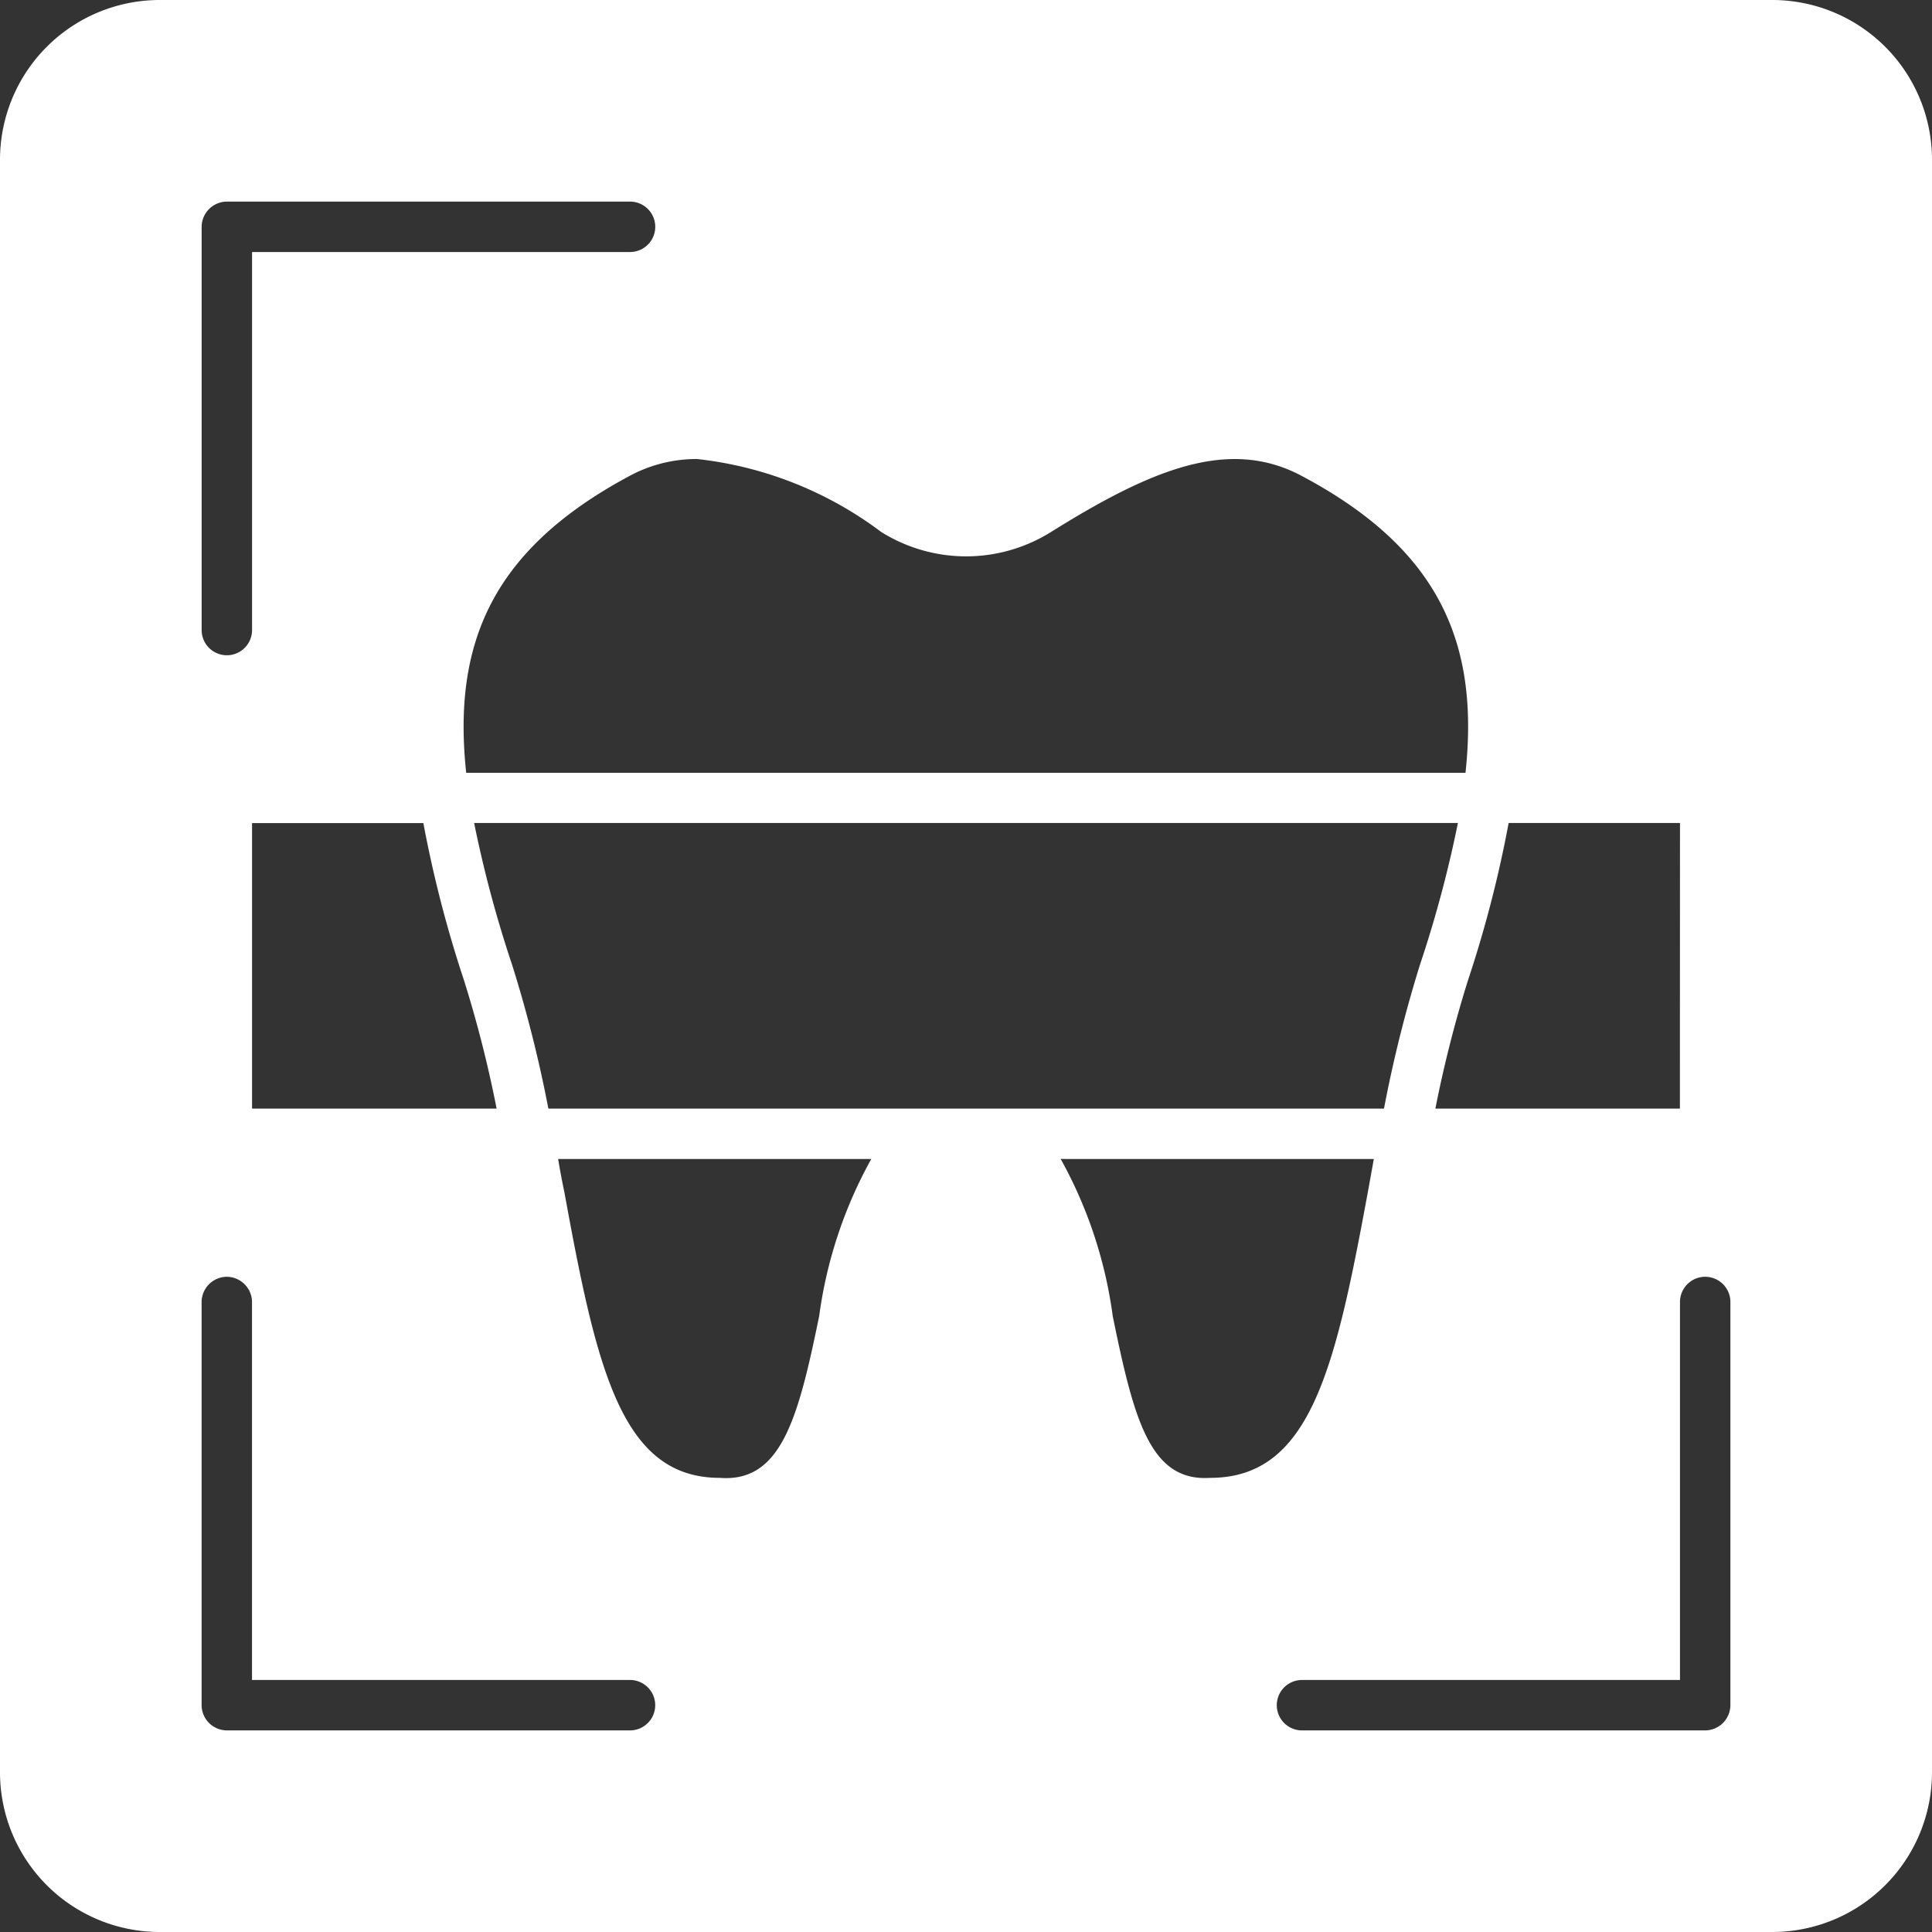 <svg xmlns="http://www.w3.org/2000/svg" width="43.307" height="43.307" viewBox="0 0 43.307 43.307">
  <rect x="0" y="0" width="43.307" height="43.307" fill="#333333" stroke="none"/>
  <path id="dental-x-ray" d="M42.979,3.25H6.828A3.581,3.581,0,0,0,3.25,6.828V42.979a3.581,3.581,0,0,0,3.578,3.578H42.979a3.581,3.581,0,0,0,3.578-3.578V6.828A3.581,3.581,0,0,0,42.979,3.25ZM15.542,28.1a28.845,28.845,0,0,0-.813-3.224,26.662,26.662,0,0,1-.851-3.178H35.93a26.662,26.662,0,0,1-.851,3.178,29.22,29.22,0,0,0-.806,3.224Zm7.238,1.13a9.985,9.985,0,0,0-1.167,3.517c-.474,2.32-.859,3.736-2.229,3.63-2.2,0-2.757-2.425-3.48-6.387-.053-.256-.1-.5-.143-.761Zm-8.4-1.13H8.9V21.7H12.74a26.828,26.828,0,0,0,.911,3.525A26.816,26.816,0,0,1,14.382,28.1Zm19.665,1.13c-.045.249-.09.5-.136.753-.731,3.962-1.288,6.394-3.532,6.394-1.348.09-1.71-1.31-2.184-3.623a9.974,9.974,0,0,0-1.167-3.525Zm6.861-1.13H35.425a27.276,27.276,0,0,1,.731-2.877,26.528,26.528,0,0,0,.911-3.525h3.841ZM36.1,20.573H13.7c-.309-2.9.58-5,3.653-6.65a3.17,3.17,0,0,1,1.521-.384,8.389,8.389,0,0,1,4.127,1.634,3.587,3.587,0,0,0,3.811,0c2.267-1.416,4-2.124,5.626-1.25C35.523,15.564,36.412,17.673,36.1,20.573ZM32.435,40.908h8.473V32.435a.565.565,0,1,1,1.13,0v9.038a.569.569,0,0,1-.565.565H32.435a.565.565,0,1,1,0-1.13ZM17.372,8.9H8.9v8.473a.565.565,0,0,1-1.13,0V8.334a.569.569,0,0,1,.565-.565h9.038a.565.565,0,0,1,0,1.13ZM8.334,31.87a.569.569,0,0,1,.565.565v8.473h8.473a.565.565,0,1,1,0,1.13H8.334a.569.569,0,0,1-.565-.565V32.435A.569.569,0,0,1,8.334,31.87Z" transform="translate(-3.25 -3.25)" fill="#fff"/>
</svg>
